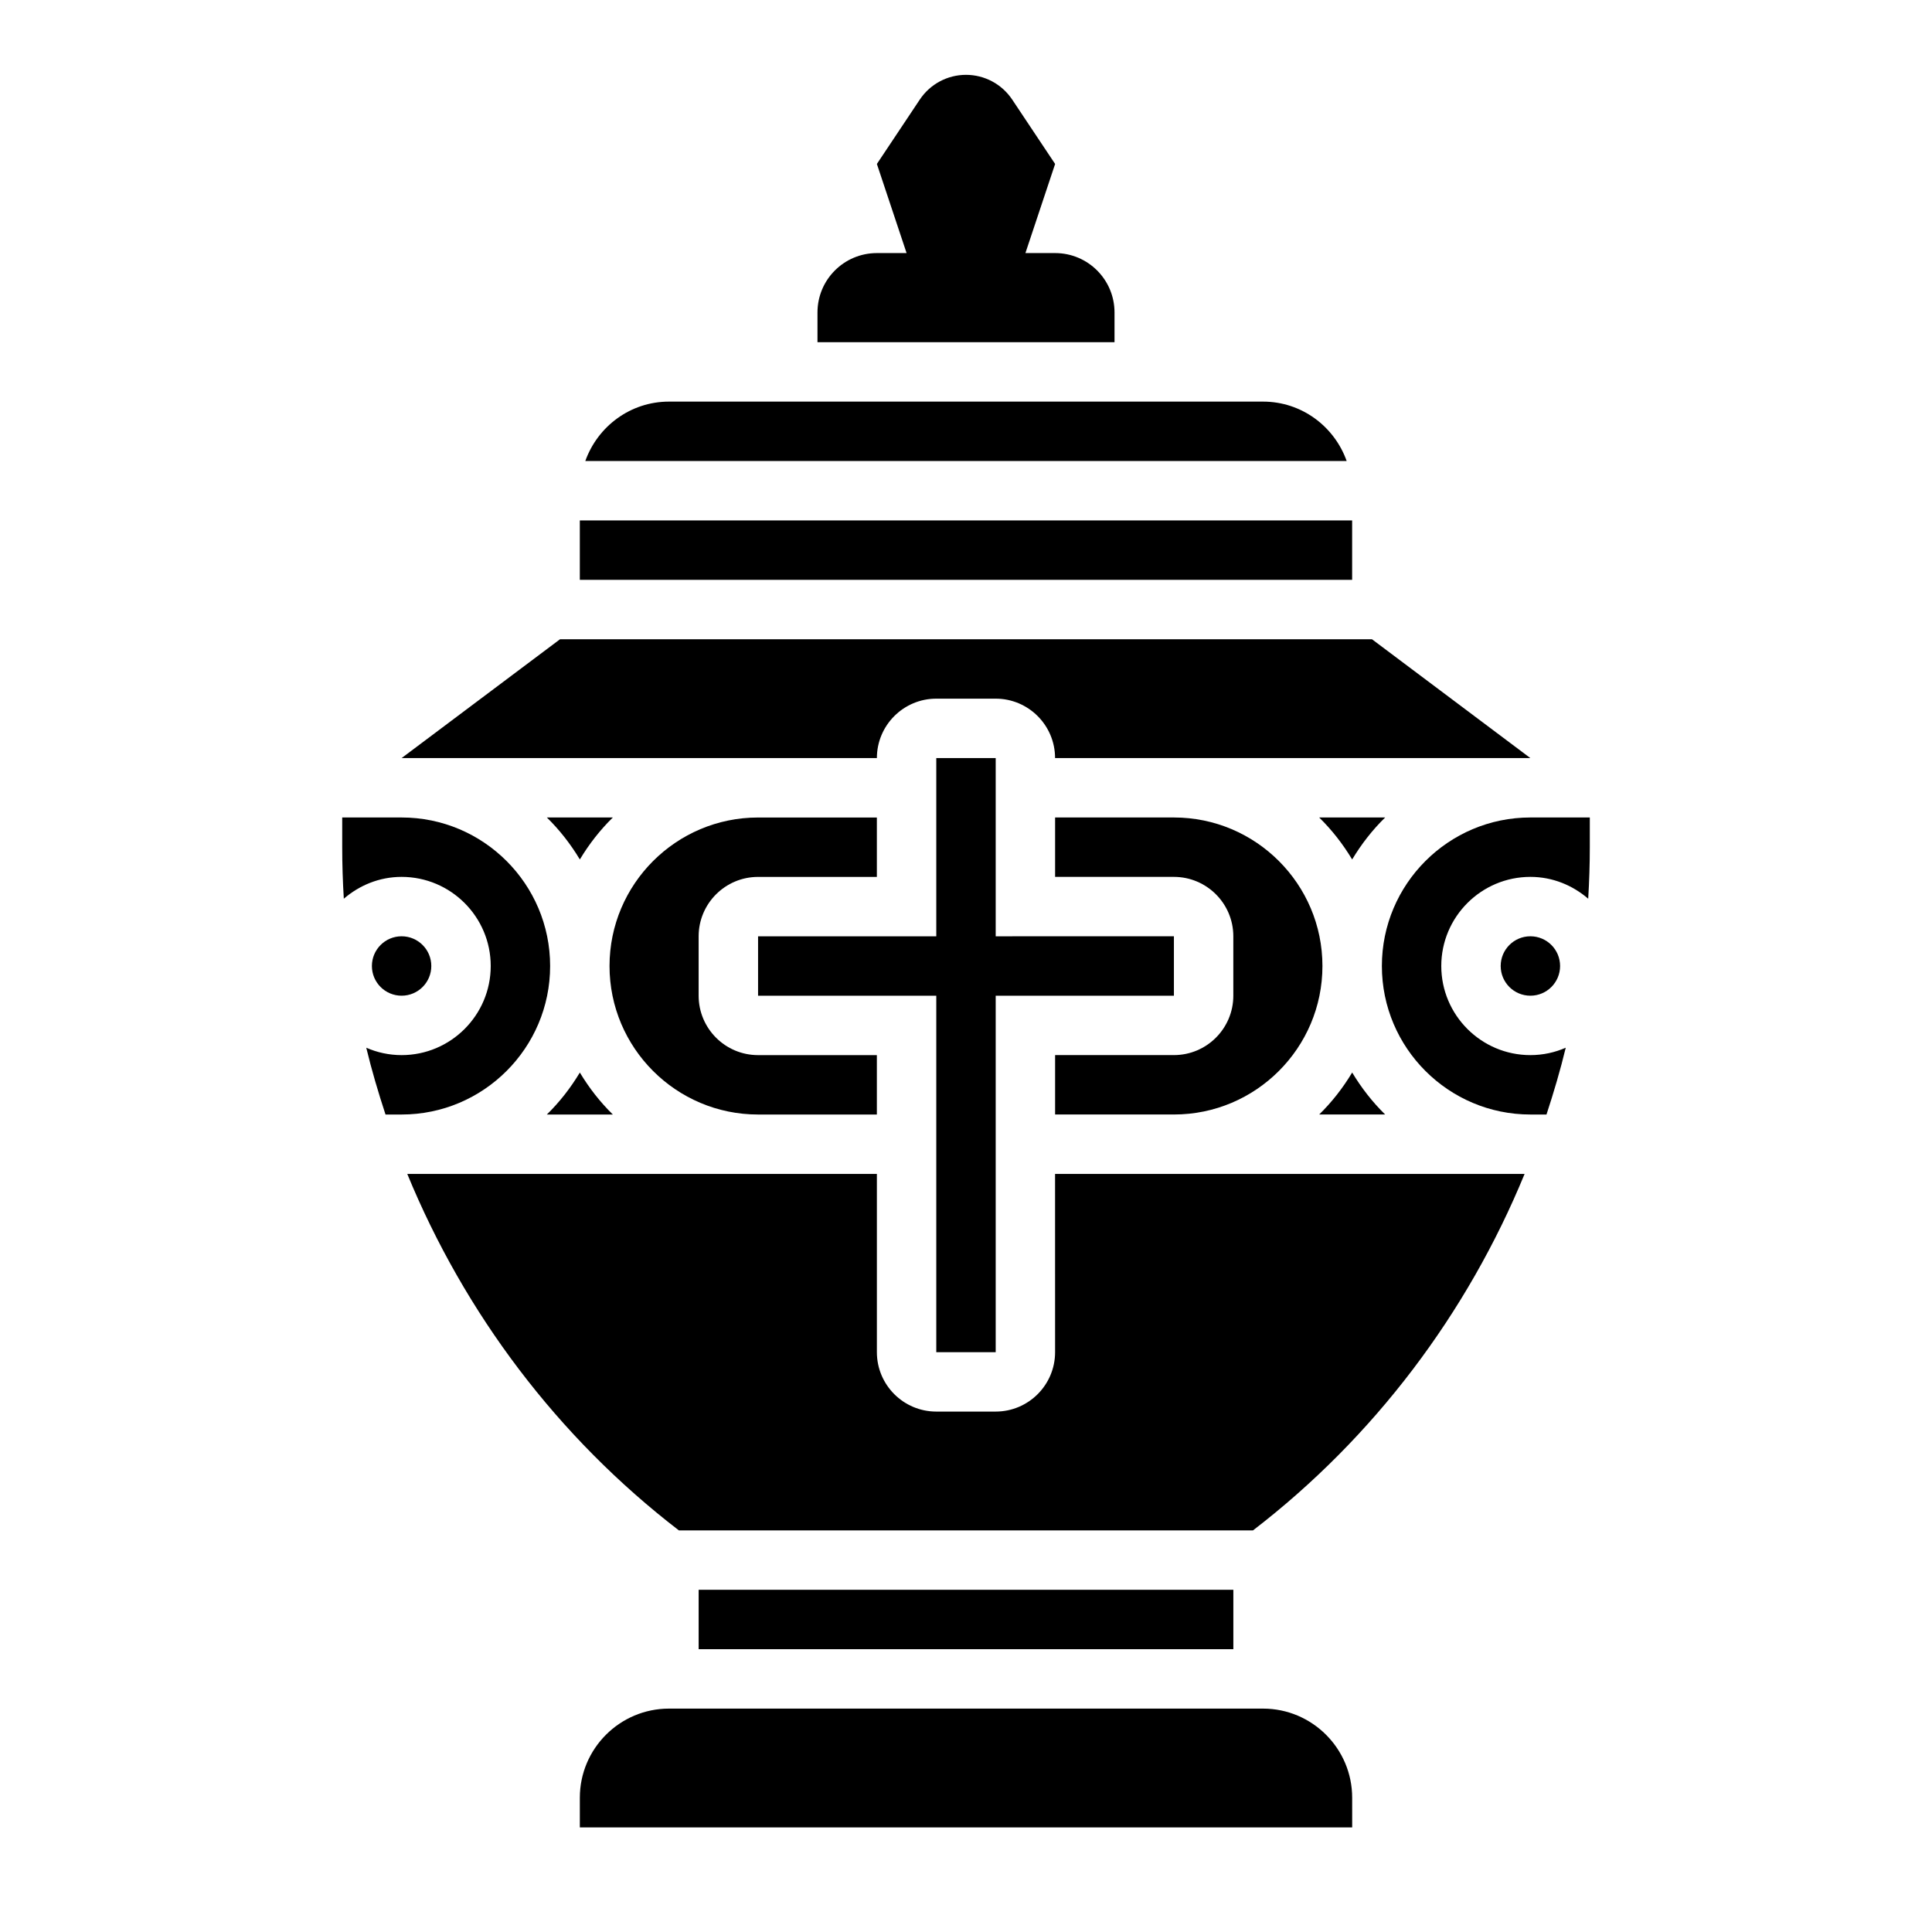 <?xml version="1.0" encoding="UTF-8"?>
<!-- Uploaded to: SVG Repo, www.svgrepo.com, Generator: SVG Repo Mixer Tools -->
<svg fill="#000000" width="800px" height="800px" version="1.1" viewBox="144 144 512 512" xmlns="http://www.w3.org/2000/svg">
 <g>
  <path d="m439.36 226.81c0-8.699-7.047-15.742-15.742-15.742h-7.871l7.871-23.617-11.375-17.066c-2.734-4.094-7.324-6.551-12.242-6.551-4.922 0-9.508 2.457-12.242 6.551l-11.375 17.066 7.871 23.617h-7.871c-8.699 0-15.742 7.047-15.742 15.742v7.871h78.719z"/>
  <path d="m306.41 439.36c-3.379-3.305-6.297-7.055-8.746-11.125-2.449 4.07-5.367 7.824-8.746 11.125z"/>
  <path d="m344.89 439.36h31.488v-15.742h-31.488c-8.684 0-15.742-7.062-15.742-15.742v-15.742c0-8.684 7.062-15.742 15.742-15.742h31.488v-15.742h-31.488c-21.703 0-39.359 17.656-39.359 39.359 0 21.695 17.656 39.352 39.359 39.352z"/>
  <path d="m288.92 360.64c3.379 3.305 6.297 7.055 8.746 11.125 2.449-4.07 5.367-7.824 8.746-11.125z"/>
  <path d="m407.87 502.34v-94.465h47.23v-15.754l-47.23 0.008v-47.23h-15.746v47.23h-47.23v15.746h47.23v94.465z"/>
  <path d="m494.46 400c0-21.703-17.656-39.359-39.359-39.359h-31.488v15.742h31.488c8.684 0 15.742 7.062 15.742 15.742v15.742c0 8.684-7.062 15.742-15.742 15.742h-31.488v15.742h31.488c21.703 0.008 39.359-17.648 39.359-39.352z"/>
  <path d="m392.12 329.15h15.742c8.684 0 15.742 7.062 15.742 15.742h125.95l-41.973-31.488-215.17 0.004-41.98 31.488h125.95c0-8.684 7.062-15.746 15.742-15.746z"/>
  <path d="m478.72 250.43h-157.44c-10.25 0-18.91 6.606-22.168 15.742h201.77c-3.25-9.137-11.91-15.742-22.16-15.742z"/>
  <path d="m297.66 281.92h204.67v15.742h-204.67z"/>
  <path d="m329.15 565.31h141.7v15.742h-141.7z"/>
  <path d="m423.61 502.34c0 8.684-7.062 15.742-15.742 15.742h-15.742c-8.684 0-15.742-7.062-15.742-15.742v-47.23l-124.45-0.004c15.168 36.879 39.801 69.738 71.98 94.465h152.14c32.18-24.727 56.82-57.582 71.98-94.465h-124.43z"/>
  <path d="m549.57 360.64c-21.703 0-39.359 17.656-39.359 39.359s17.656 39.359 39.359 39.359h4.266c1.914-5.832 3.66-11.723 5.102-17.703-2.871 1.254-6.035 1.961-9.367 1.961-13.02 0-23.617-10.598-23.617-23.617 0-13.02 10.598-23.617 23.617-23.617 5.871 0 11.18 2.227 15.32 5.785 0.273-4.531 0.426-9.086 0.426-13.652v-7.871z"/>
  <path d="m502.34 428.23c-2.449 4.07-5.367 7.824-8.746 11.125h17.484c-3.371-3.309-6.293-7.055-8.738-11.125z"/>
  <path d="m478.72 596.8h-157.44c-13.02 0-23.617 10.598-23.617 23.617v7.871h204.68l-0.004-7.875c0-13.02-10.598-23.613-23.617-23.613z"/>
  <path d="m557.44 400c0 4.348-3.523 7.871-7.871 7.871s-7.871-3.523-7.871-7.871 3.523-7.875 7.871-7.875 7.871 3.527 7.871 7.875"/>
  <path d="m258.3 400c0 4.348-3.523 7.871-7.871 7.871-4.348 0-7.871-3.523-7.871-7.871s3.523-7.875 7.871-7.875c4.348 0 7.871 3.527 7.871 7.875"/>
  <path d="m493.59 360.64c3.379 3.305 6.297 7.055 8.746 11.125 2.449-4.07 5.367-7.824 8.746-11.125z"/>
  <path d="m289.79 400c0-21.703-17.656-39.359-39.359-39.359h-15.742v7.871c0 4.566 0.148 9.125 0.426 13.656 4.137-3.559 9.445-5.785 15.316-5.785 13.02 0 23.617 10.598 23.617 23.617s-10.598 23.617-23.617 23.617c-3.328 0-6.496-0.707-9.367-1.961 1.441 5.984 3.188 11.871 5.102 17.703h4.266c21.703 0 39.359-17.656 39.359-39.359z"/>
 </g>
</svg>